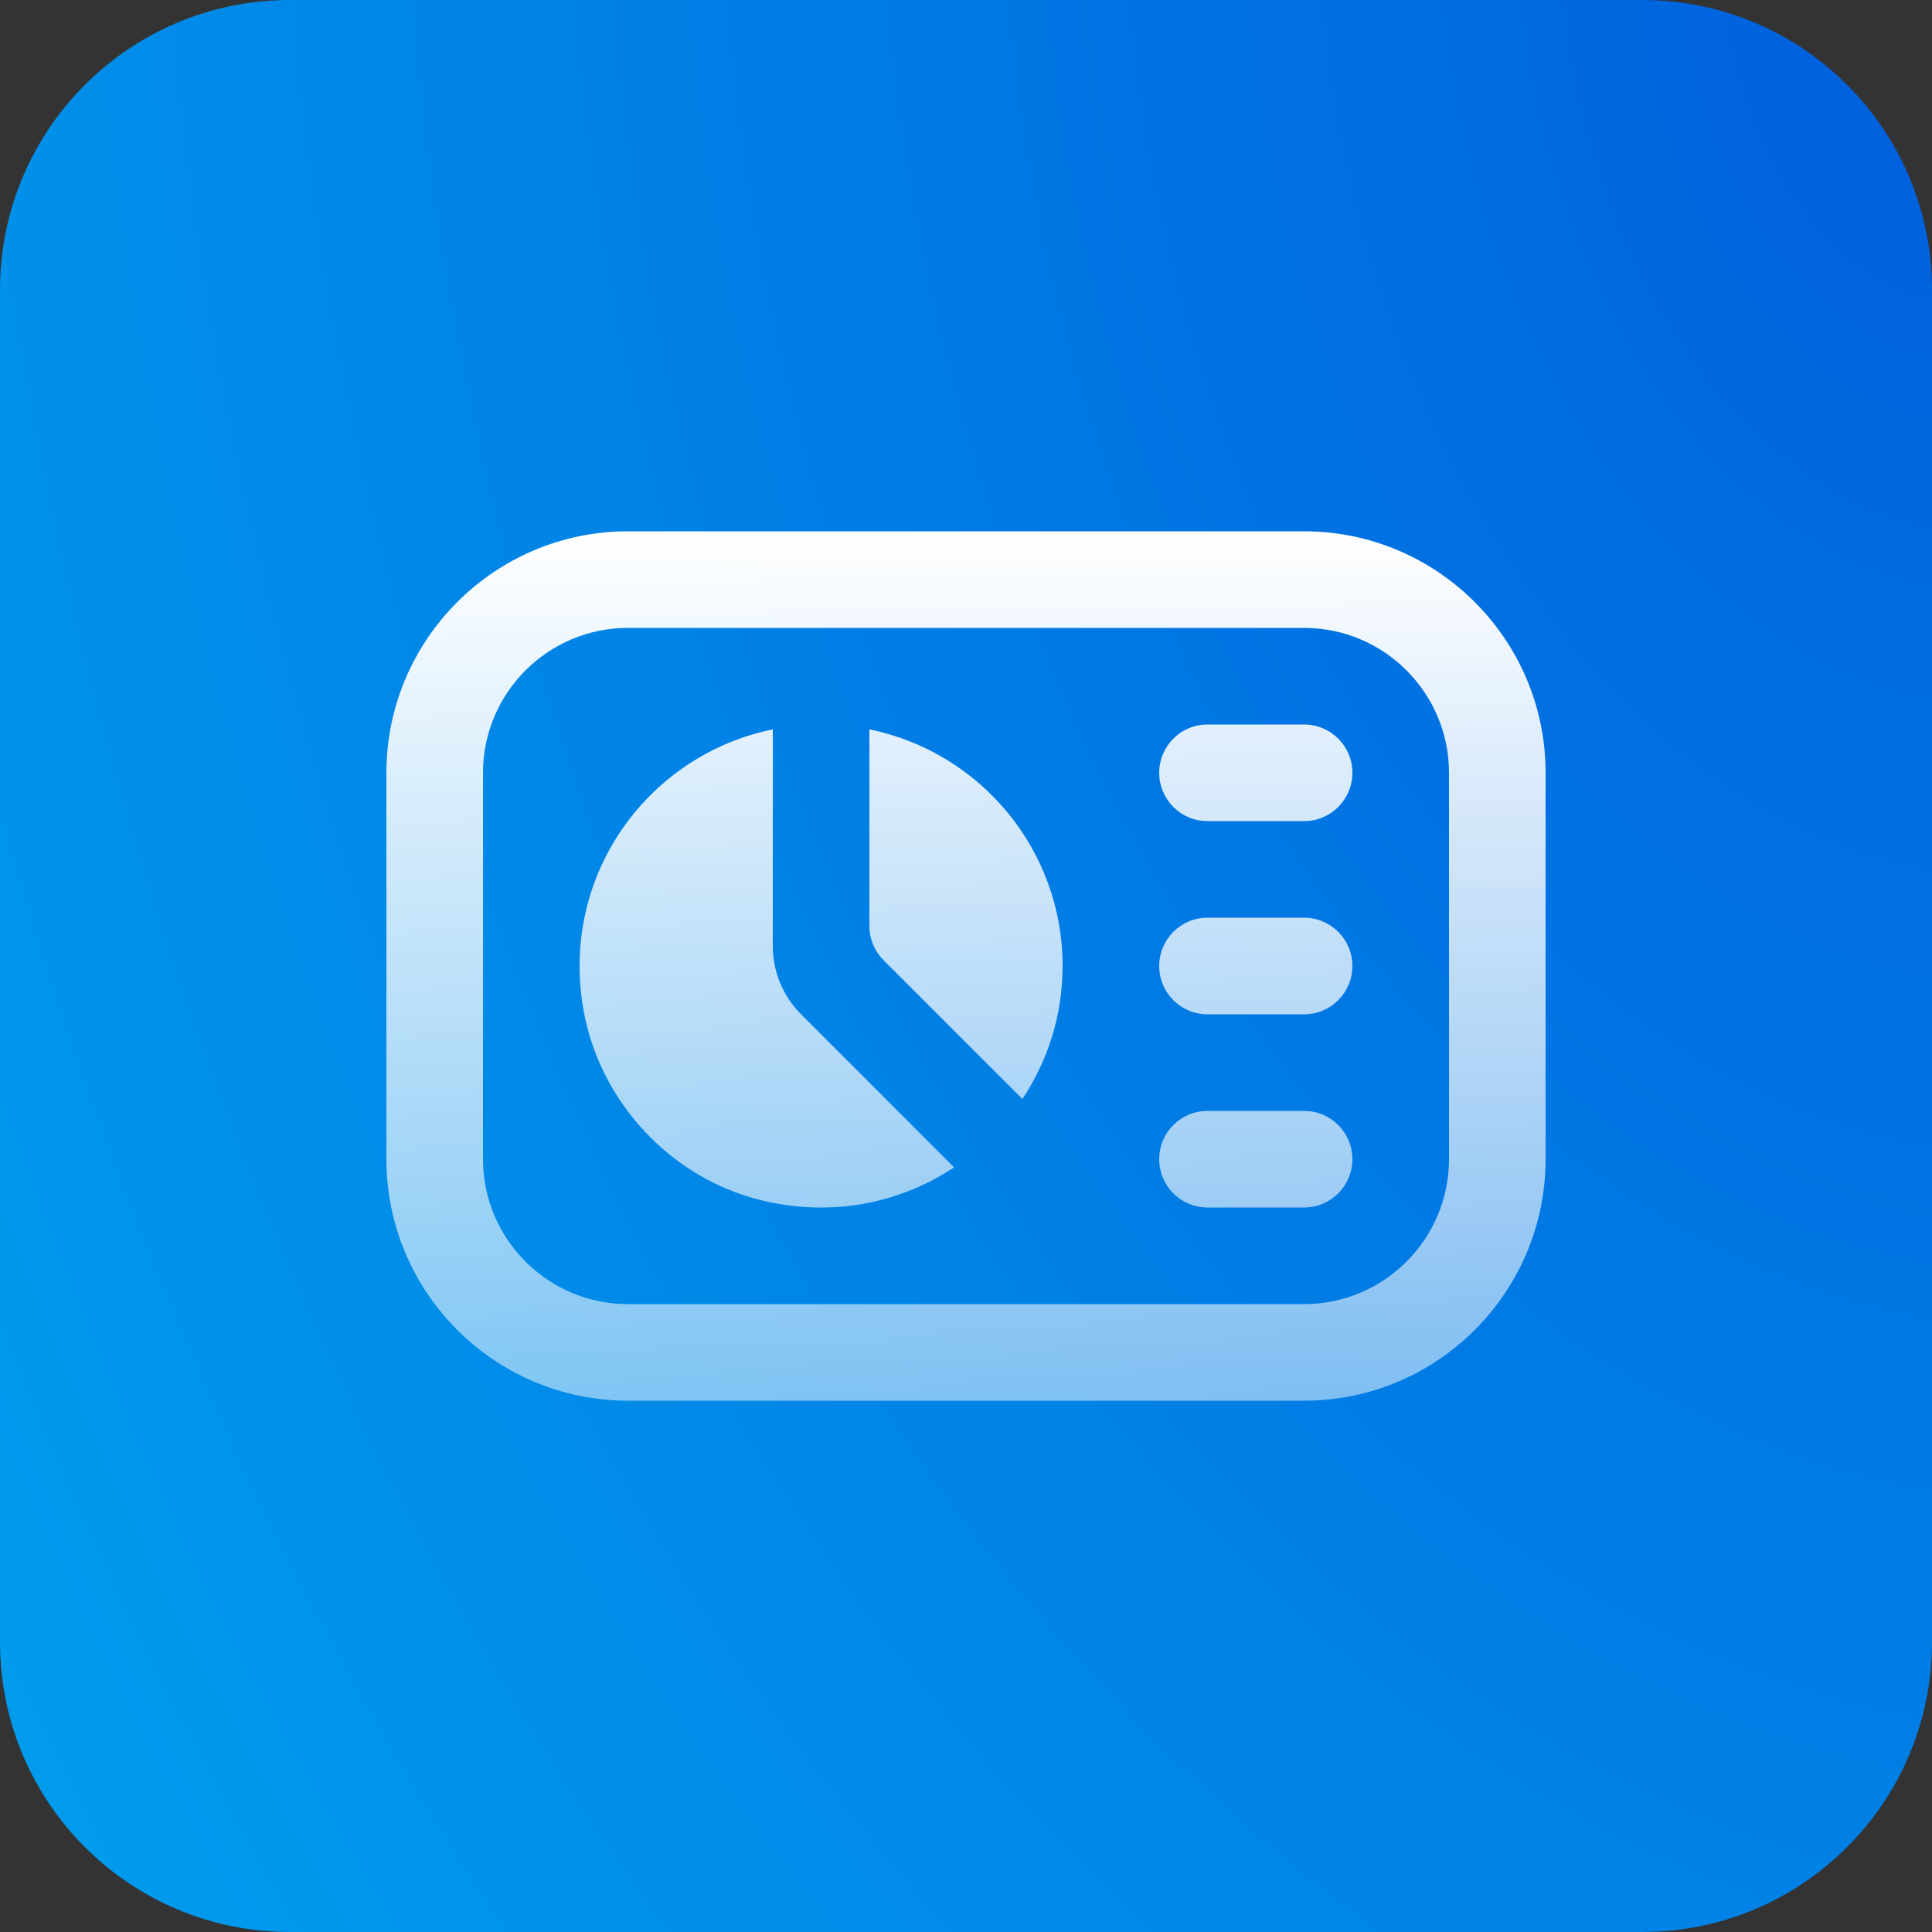 <?xml version="1.0" encoding="UTF-8"?> <svg xmlns="http://www.w3.org/2000/svg" width="80" height="80" viewBox="0 0 80 80" fill="none"><rect x="0" y="0" width="80" height="80" fill="#333333" stroke="none"/><path d="M0 12C0 5.373 5.373 0 12 0H68C74.627 0 80 5.373 80 12V68C80 74.627 74.627 80 68 80H12C5.373 80 0 74.627 0 68V12Z" fill="url(#paint0_radial_5139_12230)"></path><path d="M44 40C44 42.038 43.384 43.928 42.336 45.508L36.586 39.758C36.21 39.382 36 38.874 36 38.344V30.202C40.564 31.128 44 35.162 44 40ZM32 39.172V30.202C26.9 31.238 23.208 36.154 24.146 41.736C24.796 45.604 27.786 48.822 31.604 49.72C34.544 50.41 37.324 49.786 39.508 48.338L33.17 42C32.42 41.25 32 40.232 32 39.172ZM54 30H50C48.894 30 48 30.896 48 32C48 33.104 48.894 34 50 34H54C55.106 34 56 33.104 56 32C56 30.896 55.106 30 54 30ZM54 38H50C48.894 38 48 38.896 48 40C48 41.104 48.894 42 50 42H54C55.106 42 56 41.104 56 40C56 38.896 55.106 38 54 38ZM54 46H50C48.894 46 48 46.896 48 48C48 49.104 48.894 50 50 50H54C55.106 50 56 49.104 56 48C56 46.896 55.106 46 54 46ZM64 32V48C64 53.514 59.514 58 54 58H26C20.486 58 16 53.514 16 48V32C16 26.486 20.486 22 26 22H54C59.514 22 64 26.486 64 32ZM60 32C60 28.692 57.308 26 54 26H26C22.692 26 20 28.692 20 32V48C20 51.308 22.692 54 26 54H54C57.308 54 60 51.308 60 48V32Z" fill="url(#paint1_linear_5139_12230)"></path><defs><radialGradient id="paint0_radial_5139_12230" cx="0" cy="0" r="1" gradientTransform="matrix(-80 80 -69.559 -127.648 80 3.80422e-06)" gradientUnits="userSpaceOnUse"><stop stop-color="#005FDD"></stop><stop offset="1" stop-color="#009EED"></stop></radialGradient><linearGradient id="paint1_linear_5139_12230" x1="40" y1="22" x2="40" y2="58" gradientUnits="userSpaceOnUse"><stop stop-color="white"></stop><stop offset="1" stop-color="white" stop-opacity="0.5"></stop></linearGradient></defs></svg> 